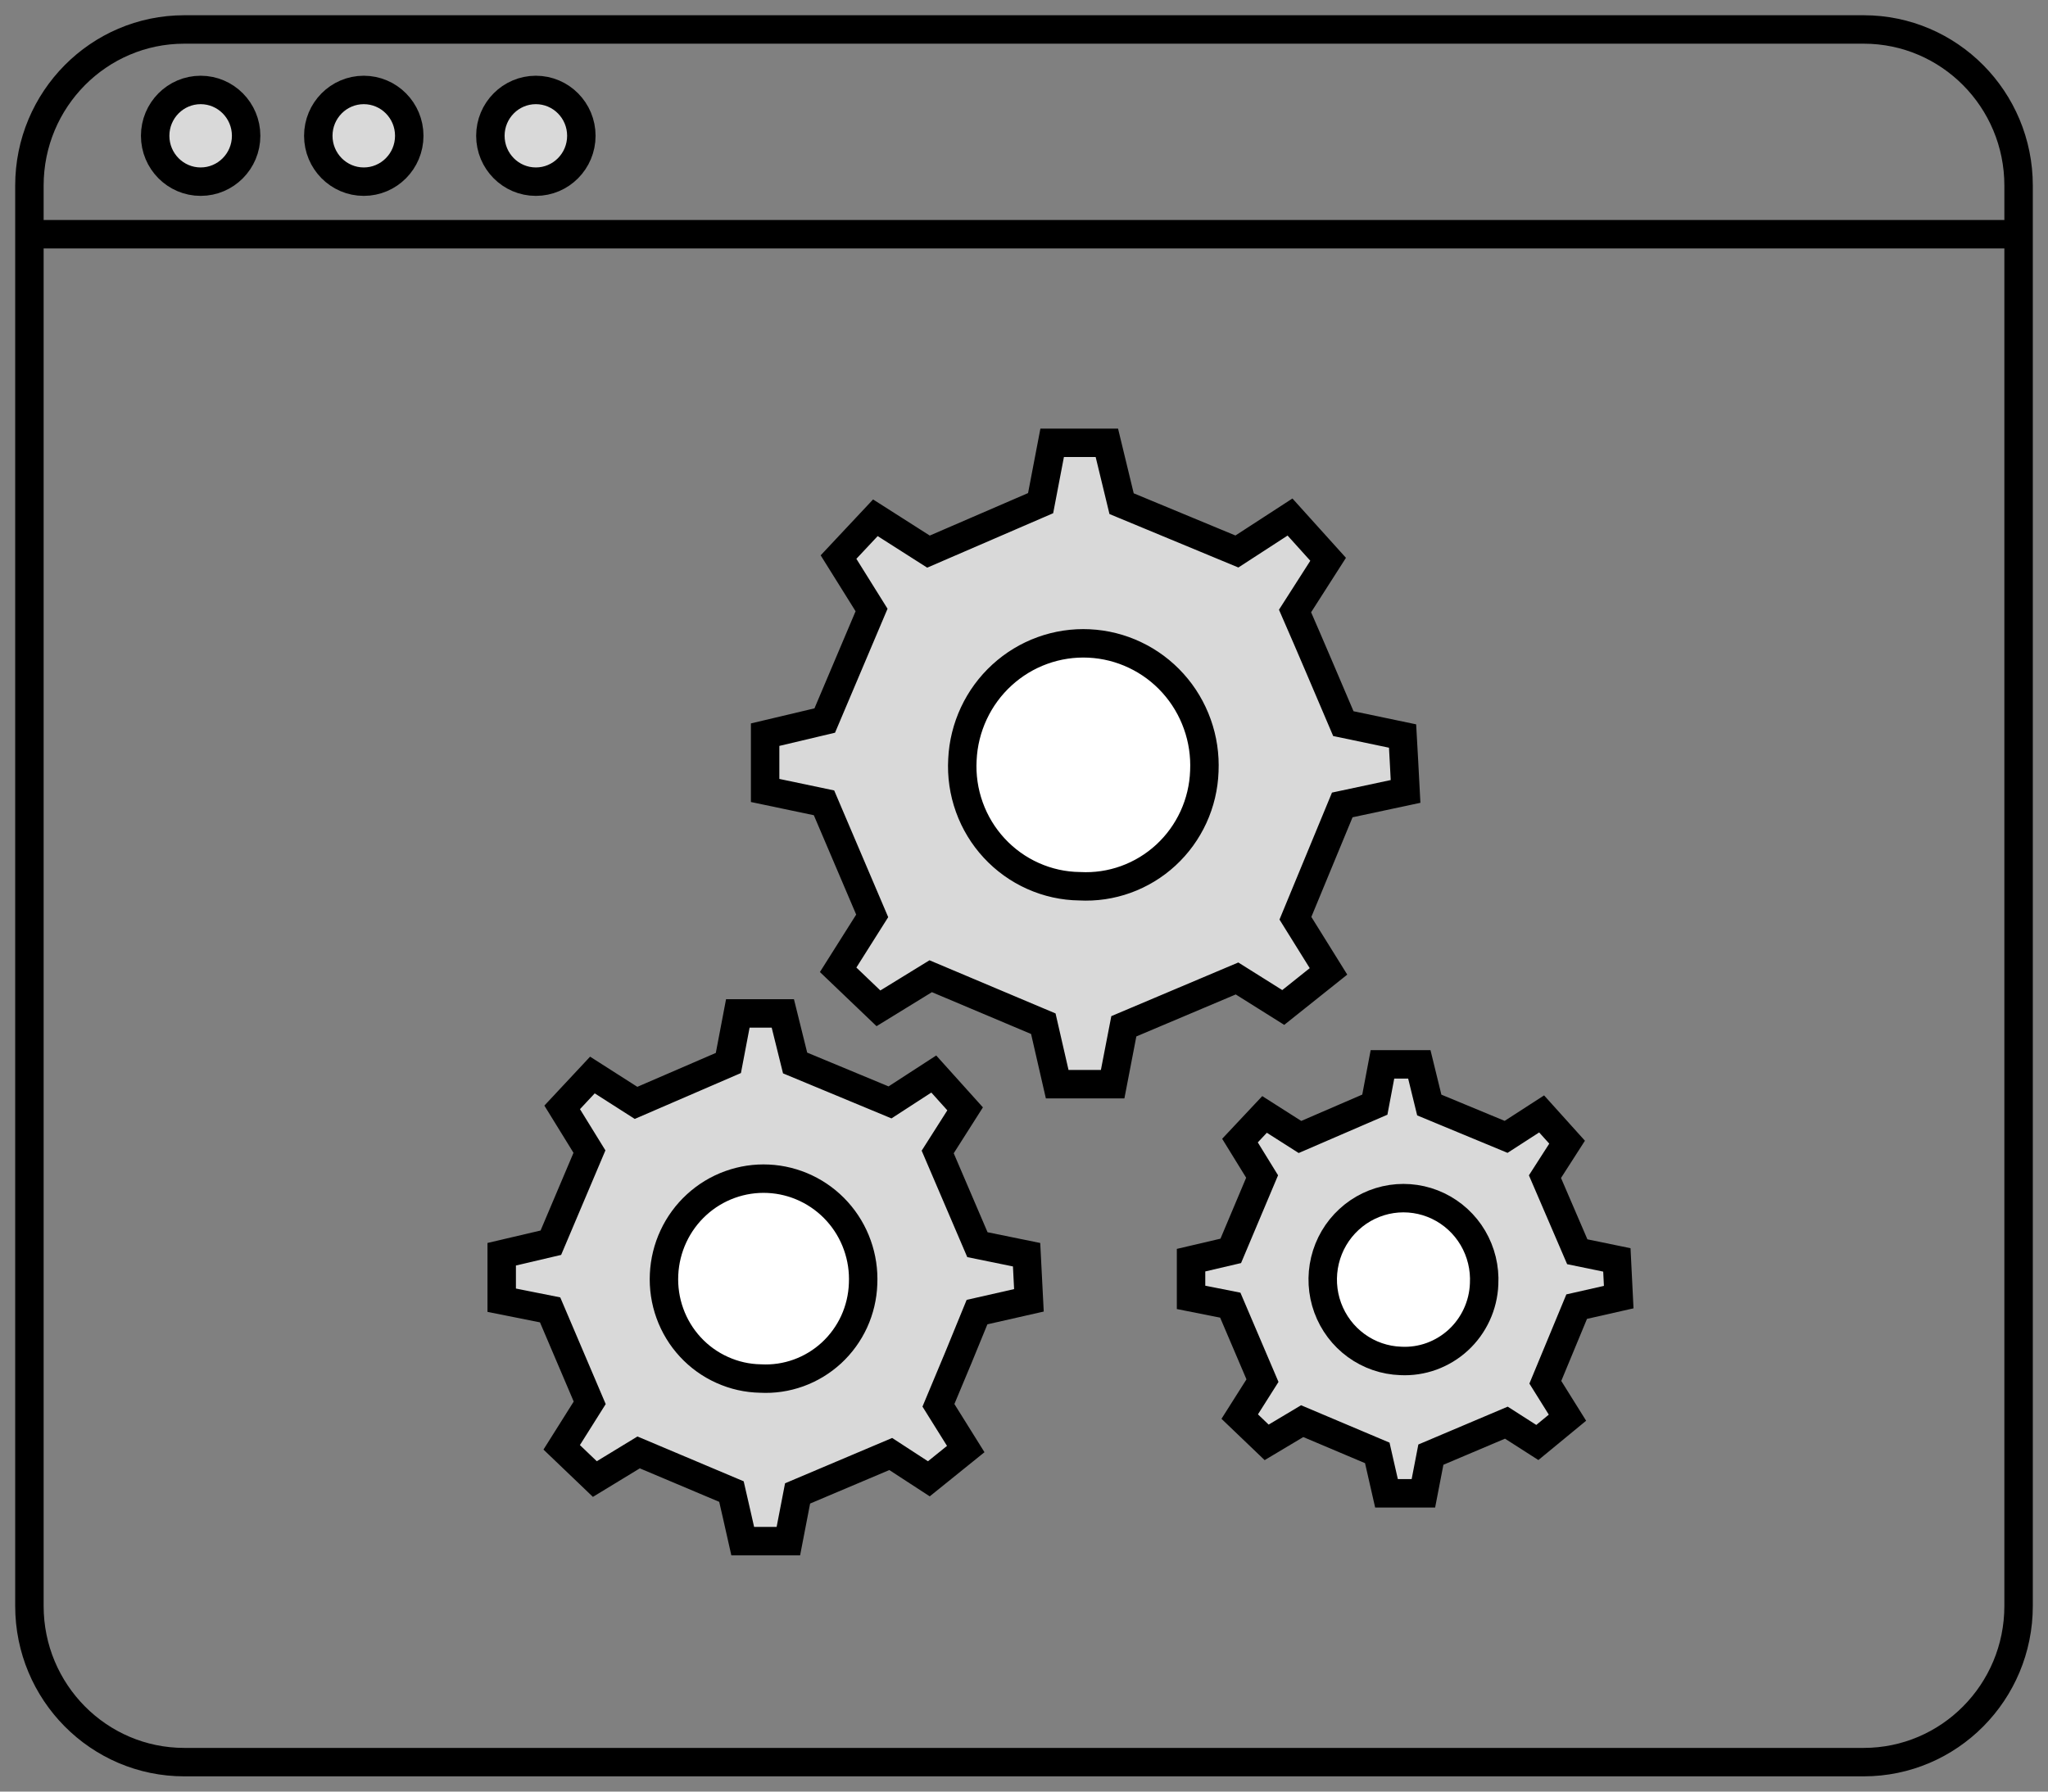 <svg width="72" height="63" viewBox="0 0 72 63" fill="none" xmlns="http://www.w3.org/2000/svg">
<rect x="0" y="0" width="72" height="63" fill="#808080" stroke="none"/>
<g clip-path="url(#clip0_723_1409)">
<path d="M65.52 1.036H6.479C3.472 1.036 1.034 3.495 1.034 6.527V56.472C1.034 59.505 3.472 61.964 6.479 61.964H65.52C68.528 61.964 70.966 59.505 70.966 56.472V6.527C70.966 3.495 68.528 1.036 65.52 1.036Z" stroke="black" stroke-miterlimit="10"/>
<path d="M1.22 8.236H70.966" stroke="black" stroke-miterlimit="10"/>
<path d="M30.883 35.457L29.466 34.102L30.663 32.206L28.969 28.231L26.899 27.796V25.834L28.995 25.337L30.641 21.45L29.479 19.589L30.775 18.207L32.642 19.397L36.584 17.693L36.99 15.571H38.913L39.431 17.711L43.485 19.393L45.352 18.181L46.692 19.667L45.529 21.485C46.1 22.792 46.636 24.061 47.227 25.446L49.31 25.882C49.345 26.475 49.375 27.098 49.414 27.83L47.189 28.305C46.648 29.613 46.13 30.864 45.542 32.289L46.705 34.158L45.114 35.427L43.489 34.407L39.509 36.089C39.41 36.59 39.267 37.331 39.116 38.124H37.167L36.679 35.998L32.72 34.328L30.883 35.457Z" fill="#D9D9D9" stroke="black" stroke-miterlimit="10"/>
<path d="M37.953 31.164C37.389 31.157 36.832 31.034 36.317 30.803C35.801 30.573 35.337 30.239 34.952 29.823C34.567 29.407 34.27 28.917 34.078 28.382C33.886 27.847 33.803 27.278 33.835 26.71C33.861 26.147 33.998 25.595 34.236 25.085C34.474 24.575 34.81 24.117 35.224 23.738C35.638 23.359 36.121 23.065 36.647 22.875C37.173 22.684 37.732 22.6 38.29 22.627C38.849 22.654 39.396 22.791 39.902 23.032C40.408 23.272 40.862 23.61 41.238 24.028C41.614 24.445 41.904 24.933 42.093 25.463C42.283 25.994 42.366 26.557 42.34 27.12C42.32 27.678 42.19 28.226 41.958 28.732C41.725 29.239 41.396 29.693 40.987 30.07C40.579 30.446 40.1 30.737 39.579 30.925C39.058 31.113 38.506 31.194 37.953 31.164Z" fill="white" stroke="black" stroke-miterlimit="10"/>
<path d="M20.913 52.01L19.747 50.894L20.732 49.329L19.34 46.061L17.638 45.721V44.104L19.366 43.699L20.723 40.495L19.764 38.94L20.827 37.802L22.361 38.782L25.607 37.379L25.939 35.636H27.521L27.953 37.379L31.29 38.765L32.828 37.767L33.93 38.992L32.966 40.508L34.362 43.768L36.091 44.121L36.173 45.725L34.349 46.139C33.917 47.207 33.485 48.244 32.992 49.417L33.952 50.955L32.655 52.001L31.315 51.129L28.04 52.515L27.716 54.193H26.112C25.974 53.574 25.84 52.995 25.715 52.45L22.452 51.073L20.913 52.01Z" fill="#D9D9D9" stroke="black" stroke-miterlimit="10"/>
<path d="M26.735 48.475C26.271 48.467 25.814 48.364 25.391 48.173C24.967 47.983 24.586 47.709 24.27 47.367C23.954 47.025 23.709 46.622 23.551 46.183C23.392 45.744 23.323 45.277 23.346 44.81C23.368 44.347 23.48 43.892 23.676 43.473C23.872 43.053 24.148 42.676 24.489 42.364C24.829 42.052 25.227 41.811 25.66 41.654C26.093 41.497 26.552 41.428 27.011 41.45C27.471 41.472 27.921 41.585 28.337 41.783C28.753 41.98 29.127 42.259 29.436 42.602C29.745 42.945 29.985 43.346 30.14 43.783C30.296 44.219 30.365 44.682 30.343 45.146C30.327 45.605 30.22 46.056 30.03 46.473C29.839 46.889 29.567 47.264 29.232 47.574C28.895 47.884 28.502 48.123 28.073 48.278C27.644 48.433 27.189 48.5 26.735 48.475Z" fill="white" stroke="black" stroke-miterlimit="10"/>
<path d="M44.531 50.72L43.584 49.813L44.384 48.549L43.252 45.895L41.873 45.621V44.313L43.269 43.986L44.371 41.371L43.593 40.108L44.457 39.188L45.702 39.981L48.334 38.844L48.602 37.427H49.898L50.248 38.857L52.949 39.977L54.198 39.17L55.093 40.164L54.315 41.376L55.451 44.017L56.843 44.304L56.908 45.612L55.43 45.947L54.328 48.606L55.106 49.852L54.047 50.724L52.958 50.027L50.304 51.151L50.041 52.511H48.744L48.42 51.09L45.78 49.974L44.531 50.72Z" fill="#D9D9D9" stroke="black" stroke-miterlimit="10"/>
<path d="M49.246 47.856C48.682 47.837 48.136 47.649 47.679 47.316C47.221 46.983 46.873 46.52 46.677 45.986C46.482 45.453 46.449 44.872 46.582 44.319C46.715 43.766 47.008 43.266 47.425 42.882C47.841 42.498 48.361 42.248 48.919 42.163C49.477 42.079 50.048 42.164 50.558 42.408C51.067 42.652 51.494 43.043 51.782 43.532C52.07 44.022 52.207 44.586 52.176 45.154C52.161 45.526 52.073 45.892 51.917 46.229C51.761 46.567 51.541 46.87 51.269 47.121C50.996 47.372 50.677 47.566 50.33 47.693C49.983 47.819 49.614 47.875 49.246 47.856Z" fill="white" stroke="black" stroke-miterlimit="10"/>
<path d="M7.054 6.388C7.937 6.388 8.653 5.666 8.653 4.775C8.653 3.885 7.937 3.163 7.054 3.163C6.171 3.163 5.455 3.885 5.455 4.775C5.455 5.666 6.171 6.388 7.054 6.388Z" fill="#D9D9D9" stroke="black" stroke-miterlimit="10"/>
<path d="M12.789 6.388C13.672 6.388 14.388 5.666 14.388 4.775C14.388 3.885 13.672 3.163 12.789 3.163C11.906 3.163 11.19 3.885 11.19 4.775C11.19 5.666 11.906 6.388 12.789 6.388Z" fill="#D9D9D9" stroke="black" stroke-miterlimit="10"/>
<path d="M18.839 6.388C19.722 6.388 20.438 5.666 20.438 4.775C20.438 3.885 19.722 3.163 18.839 3.163C17.956 3.163 17.24 3.885 17.24 4.775C17.24 5.666 17.956 6.388 18.839 6.388Z" fill="#D9D9D9" stroke="black" stroke-miterlimit="10"/>
</g>
<defs>
<clipPath id="clip0_723_1409">
<rect width="72" height="63" fill="white"/>
</clipPath>
</defs>
</svg>
